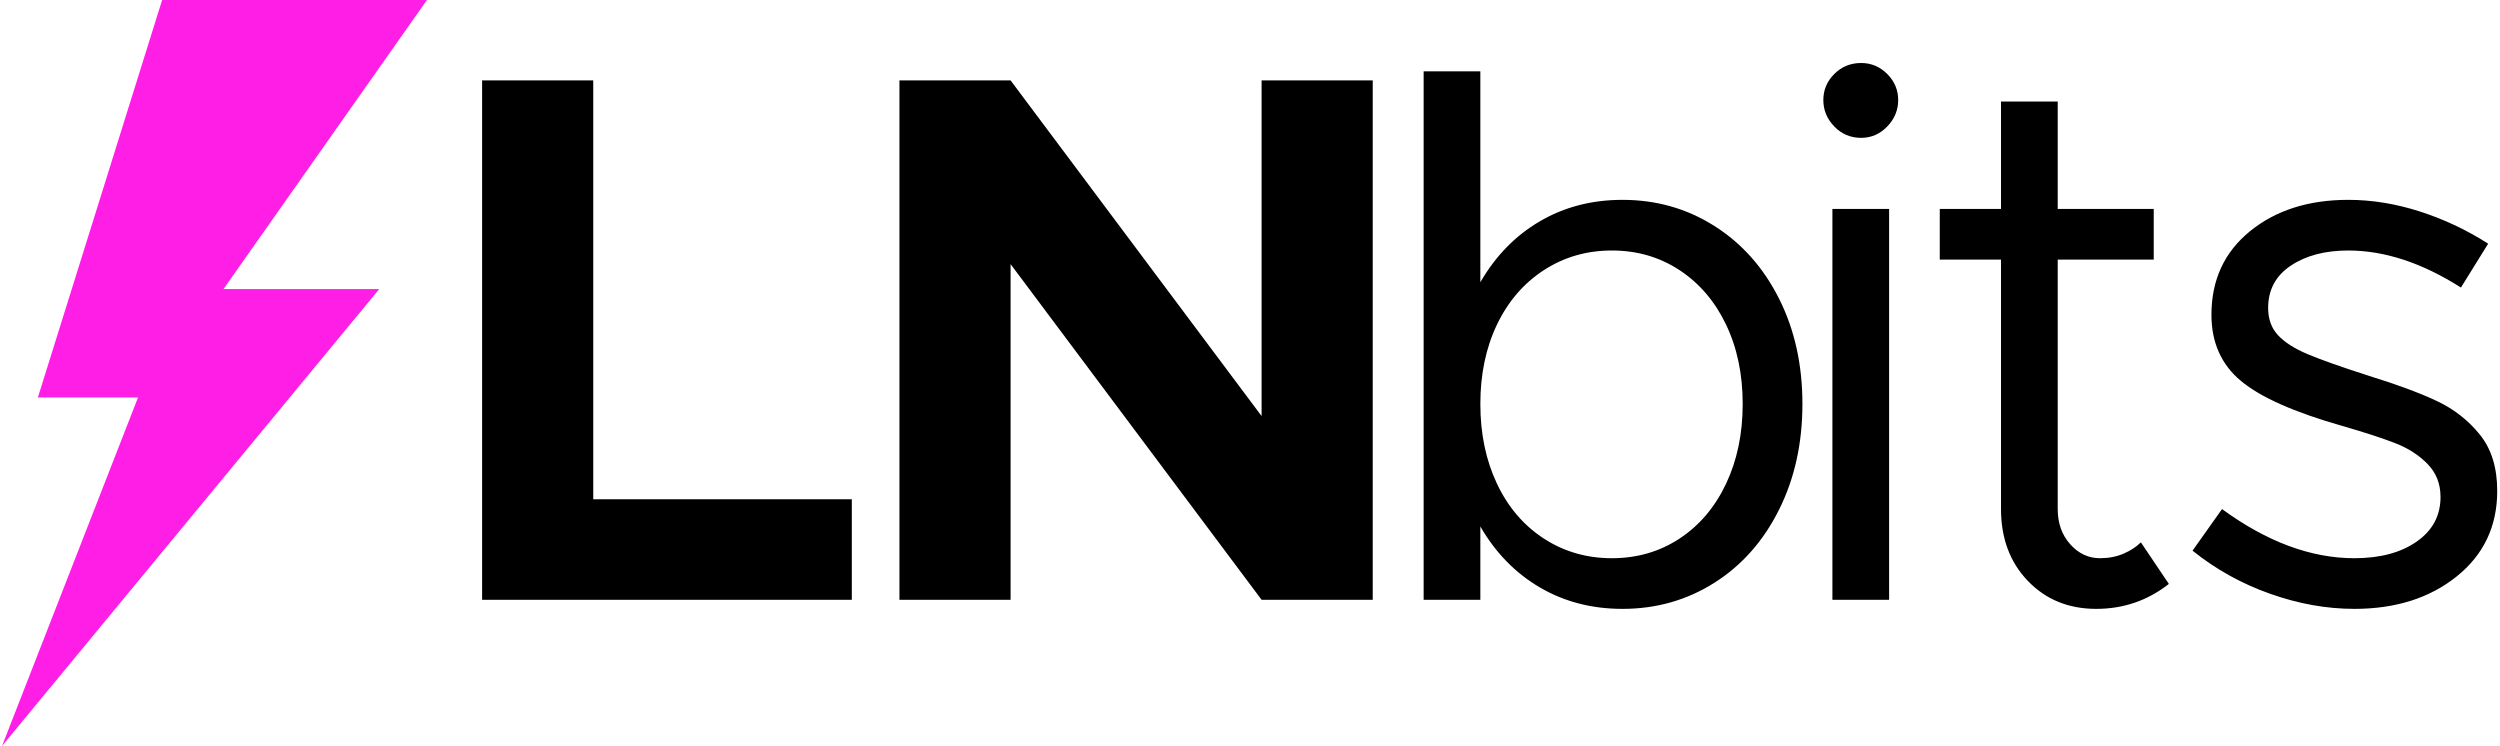 <svg width="496px" height="148px" viewBox="0 0 496 148" version="1.1" xmlns="http://www.w3.org/2000/svg" xmlns:xlink="http://www.w3.org/1999/xlink">
    <title>Group 6</title>
    <g id="Page-1" stroke="none" stroke-width="1" fill="none" fill-rule="evenodd">
        <g id="Desktop-HD" transform="translate(-68, -665)" fill-rule="nonzero">
            <g id="Group-9" transform="translate(25.405, 654)">
                <g id="Group-6" transform="translate(43, 11)">
                    <path d="M168.595,119 L168.595,99.05 L117.295,99.05 L117.295,15.95 L95.245,15.95 L95.245,119 L168.595,119 Z M200.095,119 L200.095,52.4 L249.895,119 L271.945,119 L271.945,15.95 L249.895,15.95 L249.895,82.55 L200.095,15.95 L178.045,15.95 L178.045,119 L200.095,119 Z M321.495,120.8 C328.195,120.8 334.27,119.075 339.72,115.625 C345.17,112.175 349.445,107.35 352.545,101.15 C355.645,94.95 357.195,87.95 357.195,80.15 C357.195,72.35 355.645,65.375 352.545,59.225 C349.445,53.075 345.17,48.275 339.72,44.825 C334.27,41.375 328.195,39.65 321.495,39.65 C315.395,39.65 309.92,41.075 305.07,43.925 C300.22,46.775 296.295,50.8 293.295,56 L293.295,56 L293.295,14.15 L282.045,14.15 L282.045,119 L293.295,119 L293.295,104.45 C296.295,109.65 300.22,113.675 305.07,116.525 C309.92,119.375 315.395,120.8 321.495,120.8 Z M319.395,110.75 C314.395,110.75 309.895,109.45 305.895,106.85 C301.895,104.25 298.795,100.625 296.595,95.975 C294.395,91.325 293.295,86.05 293.295,80.15 C293.295,74.25 294.395,69 296.595,64.4 C298.795,59.8 301.895,56.2 305.895,53.6 C309.895,51 314.395,49.7 319.395,49.7 C324.395,49.7 328.87,51 332.82,53.6 C336.77,56.2 339.845,59.8 342.045,64.4 C344.245,69 345.345,74.25 345.345,80.15 C345.345,86.05 344.245,91.325 342.045,95.975 C339.845,100.625 336.77,104.25 332.82,106.85 C328.87,109.45 324.395,110.75 319.395,110.75 Z M368.845,27.35 C370.845,27.35 372.57,26.6 374.02,25.1 C375.47,23.6 376.195,21.85 376.195,19.85 C376.195,17.85 375.47,16.125 374.02,14.675 C372.57,13.225 370.845,12.5 368.845,12.5 C366.745,12.5 364.97,13.225 363.52,14.675 C362.07,16.125 361.345,17.85 361.345,19.85 C361.345,21.85 362.07,23.6 363.52,25.1 C364.97,26.6 366.745,27.35 368.845,27.35 Z M374.395,119 L374.395,41.45 L363.145,41.45 L363.145,119 L374.395,119 Z M415.495,120.8 C420.895,120.8 425.695,119.15 429.895,115.85 L429.895,115.85 L424.345,107.6 C423.445,108.5 422.295,109.25 420.895,109.85 C419.495,110.45 417.945,110.75 416.245,110.75 C413.945,110.75 411.97,109.825 410.32,107.975 C408.67,106.125 407.845,103.8 407.845,101 L407.845,101 L407.845,51.5 L426.895,51.5 L426.895,41.45 L407.845,41.45 L407.845,20.15 L396.595,20.15 L396.595,41.45 L384.445,41.45 L384.445,51.5 L396.595,51.5 L396.595,101 C396.595,106.8 398.37,111.55 401.92,115.25 C405.47,118.95 409.995,120.8 415.495,120.8 Z M466.695,120.8 C474.895,120.8 481.67,118.65 487.02,114.35 C492.37,110.05 495.045,104.4 495.045,97.4 C495.045,92.8 493.895,89.075 491.595,86.225 C489.295,83.375 486.445,81.15 483.045,79.55 C479.645,77.95 475.195,76.3 469.695,74.6 C464.095,72.8 459.995,71.35 457.395,70.25 C454.795,69.15 452.845,67.9 451.545,66.5 C450.245,65.1 449.595,63.3 449.595,61.1 C449.595,57.5 451.095,54.7 454.095,52.7 C457.095,50.7 460.895,49.7 465.495,49.7 C472.695,49.7 480.145,52.15 487.845,57.05 L487.845,57.05 L493.245,48.35 C489.045,45.65 484.545,43.525 479.745,41.975 C474.945,40.425 470.195,39.65 465.495,39.65 C457.595,39.65 451.095,41.725 445.995,45.875 C440.895,50.025 438.345,55.55 438.345,62.45 C438.345,67.95 440.295,72.325 444.195,75.575 C448.095,78.825 454.795,81.8 464.295,84.5 C468.795,85.8 472.32,86.95 474.87,87.95 C477.42,88.95 479.545,90.325 481.245,92.075 C482.945,93.825 483.795,96 483.795,98.6 C483.795,102.3 482.22,105.25 479.07,107.45 C475.92,109.65 471.795,110.75 466.695,110.75 C458.095,110.75 449.345,107.5 440.445,101 L440.445,101 L434.595,109.25 C439.195,112.95 444.32,115.8 449.97,117.8 C455.62,119.8 461.195,120.8 466.695,120.8 Z" id="LNbits" fill="#000000"></path>
                    <polygon id="Path" fill="#FF1EE6" points="31.763 0 7.108 78.859 26.979 78.859 2.69673524e-13 148 74.84 57.352 43.935 57.352 84.304 8.34401992e-14"></polygon>
                </g>
            </g>
        </g>
    </g>
</svg>